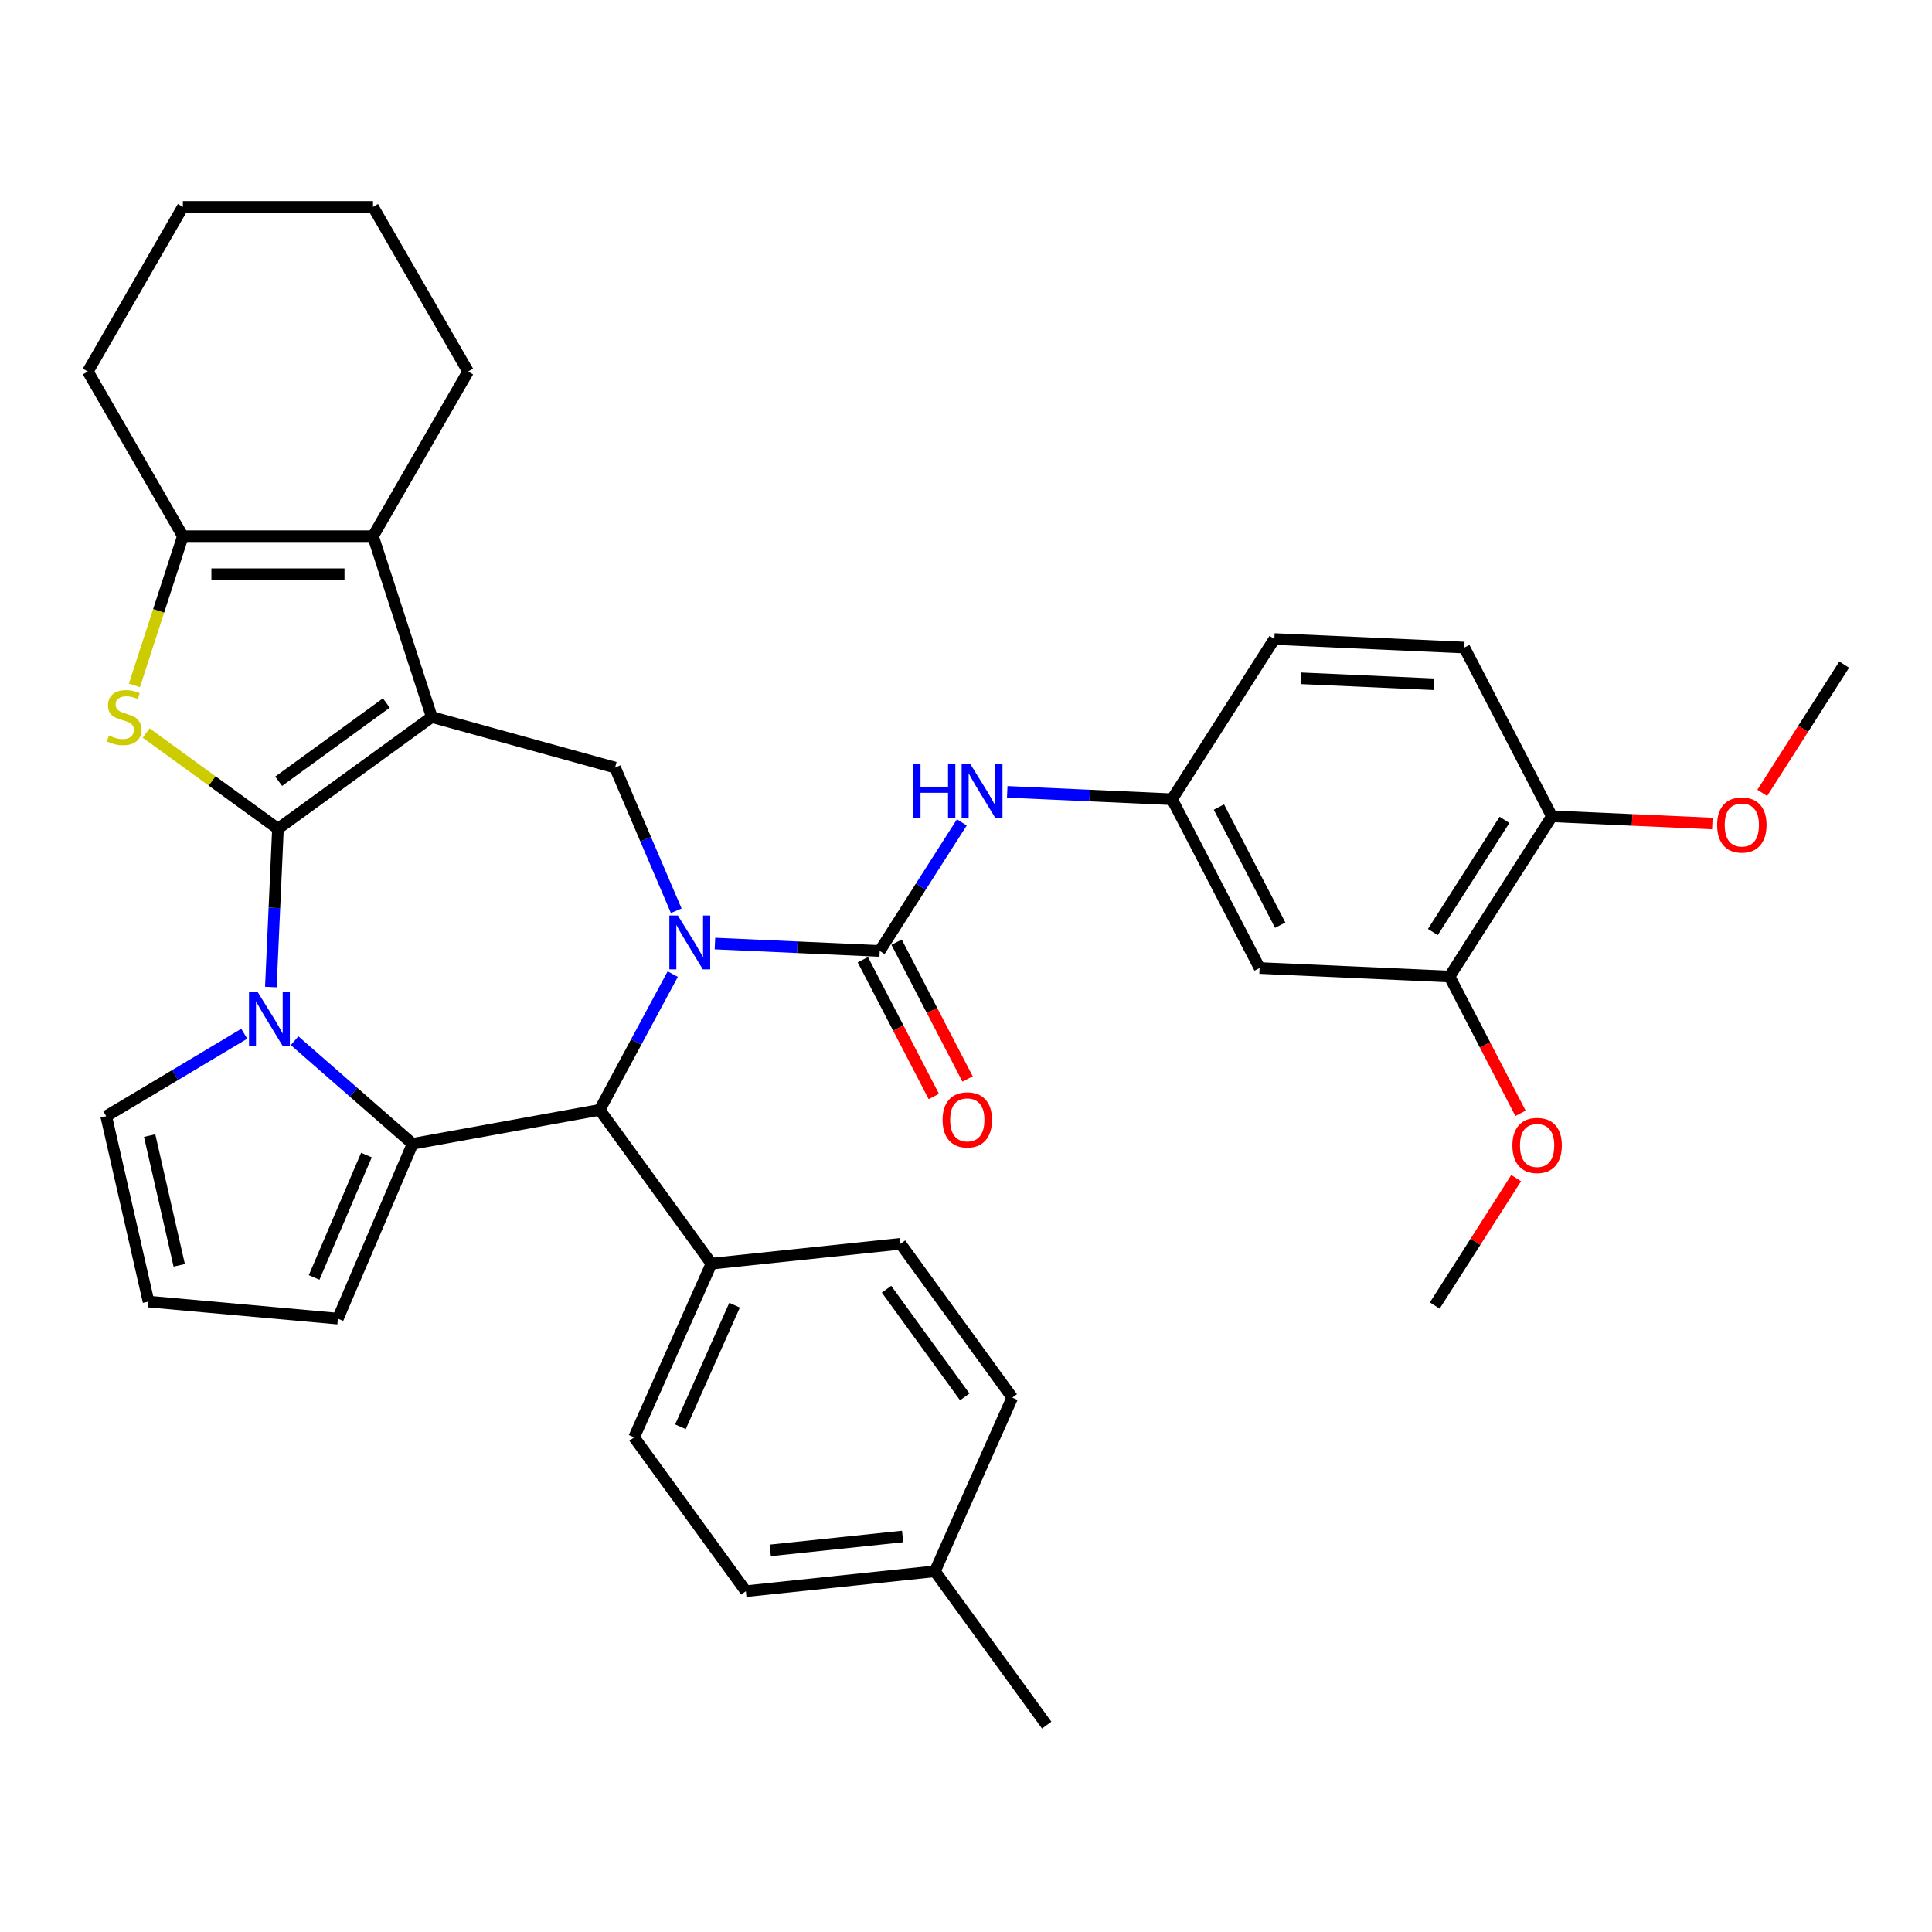 <?xml version='1.0' encoding='iso-8859-1'?>
<svg version='1.1' baseProfile='full'
              xmlns='http://www.w3.org/2000/svg'
                      xmlns:rdkit='http://www.rdkit.org/xml'
                      xmlns:xlink='http://www.w3.org/1999/xlink'
                  xml:space='preserve'
width='1000px' height='1000px' viewBox='0 0 1000 1000'>
<!-- END OF HEADER -->
<rect style='opacity:1.0;fill:#FFFFFF;stroke:none' width='1000' height='1000' x='0' y='0'> </rect>
<path class='bond-0' d='M 143.866,428.969 L 223.482,371.125' style='fill:none;fill-rule:evenodd;stroke:#000000;stroke-width:6px;stroke-linecap:butt;stroke-linejoin:miter;stroke-opacity:1' />
<path class='bond-0' d='M 144.239,404.369 L 199.971,363.878' style='fill:none;fill-rule:evenodd;stroke:#000000;stroke-width:6px;stroke-linecap:butt;stroke-linejoin:miter;stroke-opacity:1' />
<path class='bond-2' d='M 143.866,428.969 L 142.026,469.928' style='fill:none;fill-rule:evenodd;stroke:#000000;stroke-width:6px;stroke-linecap:butt;stroke-linejoin:miter;stroke-opacity:1' />
<path class='bond-2' d='M 142.026,469.928 L 140.187,510.886' style='fill:none;fill-rule:evenodd;stroke:#0000FF;stroke-width:6px;stroke-linecap:butt;stroke-linejoin:miter;stroke-opacity:1' />
<path class='bond-4' d='M 143.866,428.969 L 109.756,404.187' style='fill:none;fill-rule:evenodd;stroke:#000000;stroke-width:6px;stroke-linecap:butt;stroke-linejoin:miter;stroke-opacity:1' />
<path class='bond-4' d='M 109.756,404.187 L 75.645,379.404' style='fill:none;fill-rule:evenodd;stroke:#CCCC00;stroke-width:6px;stroke-linecap:butt;stroke-linejoin:miter;stroke-opacity:1' />
<path class='bond-6' d='M 223.482,371.125 L 193.071,277.53' style='fill:none;fill-rule:evenodd;stroke:#000000;stroke-width:6px;stroke-linecap:butt;stroke-linejoin:miter;stroke-opacity:1' />
<path class='bond-8' d='M 223.482,371.125 L 318.347,397.306' style='fill:none;fill-rule:evenodd;stroke:#000000;stroke-width:6px;stroke-linecap:butt;stroke-linejoin:miter;stroke-opacity:1' />
<path class='bond-1' d='M 350.017,471.402 L 334.182,434.354' style='fill:none;fill-rule:evenodd;stroke:#0000FF;stroke-width:6px;stroke-linecap:butt;stroke-linejoin:miter;stroke-opacity:1' />
<path class='bond-1' d='M 334.182,434.354 L 318.347,397.306' style='fill:none;fill-rule:evenodd;stroke:#000000;stroke-width:6px;stroke-linecap:butt;stroke-linejoin:miter;stroke-opacity:1' />
<path class='bond-5' d='M 370.055,488.383 L 412.696,490.298' style='fill:none;fill-rule:evenodd;stroke:#0000FF;stroke-width:6px;stroke-linecap:butt;stroke-linejoin:miter;stroke-opacity:1' />
<path class='bond-5' d='M 412.696,490.298 L 455.337,492.213' style='fill:none;fill-rule:evenodd;stroke:#000000;stroke-width:6px;stroke-linecap:butt;stroke-linejoin:miter;stroke-opacity:1' />
<path class='bond-38' d='M 348.202,504.193 L 329.297,539.325' style='fill:none;fill-rule:evenodd;stroke:#0000FF;stroke-width:6px;stroke-linecap:butt;stroke-linejoin:miter;stroke-opacity:1' />
<path class='bond-38' d='M 329.297,539.325 L 310.391,574.458' style='fill:none;fill-rule:evenodd;stroke:#000000;stroke-width:6px;stroke-linecap:butt;stroke-linejoin:miter;stroke-opacity:1' />
<path class='bond-3' d='M 152.48,538.665 L 183.021,565.347' style='fill:none;fill-rule:evenodd;stroke:#0000FF;stroke-width:6px;stroke-linecap:butt;stroke-linejoin:miter;stroke-opacity:1' />
<path class='bond-3' d='M 183.021,565.347 L 213.561,592.03' style='fill:none;fill-rule:evenodd;stroke:#000000;stroke-width:6px;stroke-linecap:butt;stroke-linejoin:miter;stroke-opacity:1' />
<path class='bond-11' d='M 126.421,535.066 L 90.695,556.411' style='fill:none;fill-rule:evenodd;stroke:#0000FF;stroke-width:6px;stroke-linecap:butt;stroke-linejoin:miter;stroke-opacity:1' />
<path class='bond-11' d='M 90.695,556.411 L 54.97,577.756' style='fill:none;fill-rule:evenodd;stroke:#000000;stroke-width:6px;stroke-linecap:butt;stroke-linejoin:miter;stroke-opacity:1' />
<path class='bond-7' d='M 213.561,592.03 L 310.391,574.458' style='fill:none;fill-rule:evenodd;stroke:#000000;stroke-width:6px;stroke-linecap:butt;stroke-linejoin:miter;stroke-opacity:1' />
<path class='bond-12' d='M 213.561,592.03 L 174.883,682.522' style='fill:none;fill-rule:evenodd;stroke:#000000;stroke-width:6px;stroke-linecap:butt;stroke-linejoin:miter;stroke-opacity:1' />
<path class='bond-12' d='M 189.661,597.868 L 162.587,661.212' style='fill:none;fill-rule:evenodd;stroke:#000000;stroke-width:6px;stroke-linecap:butt;stroke-linejoin:miter;stroke-opacity:1' />
<path class='bond-9' d='M 69.564,354.769 L 82.112,316.149' style='fill:none;fill-rule:evenodd;stroke:#CCCC00;stroke-width:6px;stroke-linecap:butt;stroke-linejoin:miter;stroke-opacity:1' />
<path class='bond-9' d='M 82.112,316.149 L 94.66,277.53' style='fill:none;fill-rule:evenodd;stroke:#000000;stroke-width:6px;stroke-linecap:butt;stroke-linejoin:miter;stroke-opacity:1' />
<path class='bond-10' d='M 455.337,492.213 L 476.59,458.944' style='fill:none;fill-rule:evenodd;stroke:#000000;stroke-width:6px;stroke-linecap:butt;stroke-linejoin:miter;stroke-opacity:1' />
<path class='bond-10' d='M 476.59,458.944 L 497.843,425.675' style='fill:none;fill-rule:evenodd;stroke:#0000FF;stroke-width:6px;stroke-linecap:butt;stroke-linejoin:miter;stroke-opacity:1' />
<path class='bond-16' d='M 446.602,496.746 L 464.973,532.144' style='fill:none;fill-rule:evenodd;stroke:#000000;stroke-width:6px;stroke-linecap:butt;stroke-linejoin:miter;stroke-opacity:1' />
<path class='bond-16' d='M 464.973,532.144 L 483.344,567.542' style='fill:none;fill-rule:evenodd;stroke:#FF0000;stroke-width:6px;stroke-linecap:butt;stroke-linejoin:miter;stroke-opacity:1' />
<path class='bond-16' d='M 464.072,487.679 L 482.443,523.077' style='fill:none;fill-rule:evenodd;stroke:#000000;stroke-width:6px;stroke-linecap:butt;stroke-linejoin:miter;stroke-opacity:1' />
<path class='bond-16' d='M 482.443,523.077 L 500.814,558.475' style='fill:none;fill-rule:evenodd;stroke:#FF0000;stroke-width:6px;stroke-linecap:butt;stroke-linejoin:miter;stroke-opacity:1' />
<path class='bond-24' d='M 193.071,277.53 L 242.277,192.303' style='fill:none;fill-rule:evenodd;stroke:#000000;stroke-width:6px;stroke-linecap:butt;stroke-linejoin:miter;stroke-opacity:1' />
<path class='bond-36' d='M 193.071,277.53 L 94.66,277.53' style='fill:none;fill-rule:evenodd;stroke:#000000;stroke-width:6px;stroke-linecap:butt;stroke-linejoin:miter;stroke-opacity:1' />
<path class='bond-36' d='M 178.31,297.212 L 109.422,297.212' style='fill:none;fill-rule:evenodd;stroke:#000000;stroke-width:6px;stroke-linecap:butt;stroke-linejoin:miter;stroke-opacity:1' />
<path class='bond-15' d='M 310.391,574.458 L 368.236,654.074' style='fill:none;fill-rule:evenodd;stroke:#000000;stroke-width:6px;stroke-linecap:butt;stroke-linejoin:miter;stroke-opacity:1' />
<path class='bond-29' d='M 94.66,277.53 L 45.455,192.303' style='fill:none;fill-rule:evenodd;stroke:#000000;stroke-width:6px;stroke-linecap:butt;stroke-linejoin:miter;stroke-opacity:1' />
<path class='bond-17' d='M 521.347,409.865 L 563.988,411.78' style='fill:none;fill-rule:evenodd;stroke:#0000FF;stroke-width:6px;stroke-linecap:butt;stroke-linejoin:miter;stroke-opacity:1' />
<path class='bond-17' d='M 563.988,411.78 L 606.629,413.695' style='fill:none;fill-rule:evenodd;stroke:#000000;stroke-width:6px;stroke-linecap:butt;stroke-linejoin:miter;stroke-opacity:1' />
<path class='bond-18' d='M 54.97,577.756 L 76.868,673.7' style='fill:none;fill-rule:evenodd;stroke:#000000;stroke-width:6px;stroke-linecap:butt;stroke-linejoin:miter;stroke-opacity:1' />
<path class='bond-18' d='M 77.443,587.768 L 92.772,654.929' style='fill:none;fill-rule:evenodd;stroke:#000000;stroke-width:6px;stroke-linecap:butt;stroke-linejoin:miter;stroke-opacity:1' />
<path class='bond-37' d='M 174.883,682.522 L 76.868,673.7' style='fill:none;fill-rule:evenodd;stroke:#000000;stroke-width:6px;stroke-linecap:butt;stroke-linejoin:miter;stroke-opacity:1' />
<path class='bond-13' d='M 651.962,501.043 L 606.629,413.695' style='fill:none;fill-rule:evenodd;stroke:#000000;stroke-width:6px;stroke-linecap:butt;stroke-linejoin:miter;stroke-opacity:1' />
<path class='bond-13' d='M 662.631,478.874 L 630.899,417.73' style='fill:none;fill-rule:evenodd;stroke:#000000;stroke-width:6px;stroke-linecap:butt;stroke-linejoin:miter;stroke-opacity:1' />
<path class='bond-14' d='M 651.962,501.043 L 750.274,505.458' style='fill:none;fill-rule:evenodd;stroke:#000000;stroke-width:6px;stroke-linecap:butt;stroke-linejoin:miter;stroke-opacity:1' />
<path class='bond-25' d='M 750.274,505.458 L 768.645,540.856' style='fill:none;fill-rule:evenodd;stroke:#000000;stroke-width:6px;stroke-linecap:butt;stroke-linejoin:miter;stroke-opacity:1' />
<path class='bond-25' d='M 768.645,540.856 L 787.016,576.254' style='fill:none;fill-rule:evenodd;stroke:#FF0000;stroke-width:6px;stroke-linecap:butt;stroke-linejoin:miter;stroke-opacity:1' />
<path class='bond-41' d='M 750.274,505.458 L 803.254,422.525' style='fill:none;fill-rule:evenodd;stroke:#000000;stroke-width:6px;stroke-linecap:butt;stroke-linejoin:miter;stroke-opacity:1' />
<path class='bond-41' d='M 741.634,482.422 L 778.72,424.369' style='fill:none;fill-rule:evenodd;stroke:#000000;stroke-width:6px;stroke-linecap:butt;stroke-linejoin:miter;stroke-opacity:1' />
<path class='bond-20' d='M 368.236,654.074 L 328.208,743.977' style='fill:none;fill-rule:evenodd;stroke:#000000;stroke-width:6px;stroke-linecap:butt;stroke-linejoin:miter;stroke-opacity:1' />
<path class='bond-20' d='M 380.212,675.565 L 352.193,738.498' style='fill:none;fill-rule:evenodd;stroke:#000000;stroke-width:6px;stroke-linecap:butt;stroke-linejoin:miter;stroke-opacity:1' />
<path class='bond-21' d='M 368.236,654.074 L 466.108,643.788' style='fill:none;fill-rule:evenodd;stroke:#000000;stroke-width:6px;stroke-linecap:butt;stroke-linejoin:miter;stroke-opacity:1' />
<path class='bond-23' d='M 606.629,413.695 L 659.609,330.761' style='fill:none;fill-rule:evenodd;stroke:#000000;stroke-width:6px;stroke-linecap:butt;stroke-linejoin:miter;stroke-opacity:1' />
<path class='bond-19' d='M 803.254,422.525 L 757.921,335.177' style='fill:none;fill-rule:evenodd;stroke:#000000;stroke-width:6px;stroke-linecap:butt;stroke-linejoin:miter;stroke-opacity:1' />
<path class='bond-30' d='M 803.254,422.525 L 844.783,424.39' style='fill:none;fill-rule:evenodd;stroke:#000000;stroke-width:6px;stroke-linecap:butt;stroke-linejoin:miter;stroke-opacity:1' />
<path class='bond-30' d='M 844.783,424.39 L 886.312,426.255' style='fill:none;fill-rule:evenodd;stroke:#FF0000;stroke-width:6px;stroke-linecap:butt;stroke-linejoin:miter;stroke-opacity:1' />
<path class='bond-27' d='M 328.208,743.977 L 386.053,823.594' style='fill:none;fill-rule:evenodd;stroke:#000000;stroke-width:6px;stroke-linecap:butt;stroke-linejoin:miter;stroke-opacity:1' />
<path class='bond-26' d='M 466.108,643.788 L 523.953,723.404' style='fill:none;fill-rule:evenodd;stroke:#000000;stroke-width:6px;stroke-linecap:butt;stroke-linejoin:miter;stroke-opacity:1' />
<path class='bond-26' d='M 458.861,667.299 L 499.353,723.03' style='fill:none;fill-rule:evenodd;stroke:#000000;stroke-width:6px;stroke-linecap:butt;stroke-linejoin:miter;stroke-opacity:1' />
<path class='bond-22' d='M 757.921,335.177 L 659.609,330.761' style='fill:none;fill-rule:evenodd;stroke:#000000;stroke-width:6px;stroke-linecap:butt;stroke-linejoin:miter;stroke-opacity:1' />
<path class='bond-22' d='M 742.291,354.177 L 673.473,351.086' style='fill:none;fill-rule:evenodd;stroke:#000000;stroke-width:6px;stroke-linecap:butt;stroke-linejoin:miter;stroke-opacity:1' />
<path class='bond-34' d='M 242.277,192.303 L 193.071,107.077' style='fill:none;fill-rule:evenodd;stroke:#000000;stroke-width:6px;stroke-linecap:butt;stroke-linejoin:miter;stroke-opacity:1' />
<path class='bond-32' d='M 784.755,609.792 L 763.691,642.766' style='fill:none;fill-rule:evenodd;stroke:#FF0000;stroke-width:6px;stroke-linecap:butt;stroke-linejoin:miter;stroke-opacity:1' />
<path class='bond-32' d='M 763.691,642.766 L 742.626,675.74' style='fill:none;fill-rule:evenodd;stroke:#000000;stroke-width:6px;stroke-linecap:butt;stroke-linejoin:miter;stroke-opacity:1' />
<path class='bond-28' d='M 523.953,723.404 L 483.925,813.307' style='fill:none;fill-rule:evenodd;stroke:#000000;stroke-width:6px;stroke-linecap:butt;stroke-linejoin:miter;stroke-opacity:1' />
<path class='bond-40' d='M 386.053,823.594 L 483.925,813.307' style='fill:none;fill-rule:evenodd;stroke:#000000;stroke-width:6px;stroke-linecap:butt;stroke-linejoin:miter;stroke-opacity:1' />
<path class='bond-40' d='M 398.676,802.476 L 467.187,795.276' style='fill:none;fill-rule:evenodd;stroke:#000000;stroke-width:6px;stroke-linecap:butt;stroke-linejoin:miter;stroke-opacity:1' />
<path class='bond-31' d='M 483.925,813.307 L 541.77,892.923' style='fill:none;fill-rule:evenodd;stroke:#000000;stroke-width:6px;stroke-linecap:butt;stroke-linejoin:miter;stroke-opacity:1' />
<path class='bond-35' d='M 45.455,192.303 L 94.66,107.077' style='fill:none;fill-rule:evenodd;stroke:#000000;stroke-width:6px;stroke-linecap:butt;stroke-linejoin:miter;stroke-opacity:1' />
<path class='bond-33' d='M 912.14,410.387 L 933.343,377.197' style='fill:none;fill-rule:evenodd;stroke:#FF0000;stroke-width:6px;stroke-linecap:butt;stroke-linejoin:miter;stroke-opacity:1' />
<path class='bond-33' d='M 933.343,377.197 L 954.545,344.007' style='fill:none;fill-rule:evenodd;stroke:#000000;stroke-width:6px;stroke-linecap:butt;stroke-linejoin:miter;stroke-opacity:1' />
<path class='bond-39' d='M 193.071,107.077 L 94.66,107.077' style='fill:none;fill-rule:evenodd;stroke:#000000;stroke-width:6px;stroke-linecap:butt;stroke-linejoin:miter;stroke-opacity:1' />
<path  class='atom-2' d='M 350.865 473.862
L 359.997 488.624
Q 360.902 490.081, 362.359 492.718
Q 363.815 495.355, 363.894 495.513
L 363.894 473.862
L 367.594 473.862
L 367.594 501.732
L 363.776 501.732
L 353.974 485.593
Q 352.833 483.704, 351.612 481.538
Q 350.432 479.373, 350.077 478.704
L 350.077 501.732
L 346.456 501.732
L 346.456 473.862
L 350.865 473.862
' fill='#0000FF'/>
<path  class='atom-3' d='M 133.29 513.346
L 142.423 528.108
Q 143.328 529.565, 144.784 532.202
Q 146.241 534.839, 146.32 534.997
L 146.32 513.346
L 150.02 513.346
L 150.02 541.216
L 146.202 541.216
L 136.4 525.077
Q 135.258 523.187, 134.038 521.022
Q 132.857 518.857, 132.503 518.188
L 132.503 541.216
L 128.881 541.216
L 128.881 513.346
L 133.29 513.346
' fill='#0000FF'/>
<path  class='atom-5' d='M 56.377 380.69
Q 56.691 380.808, 57.99 381.359
Q 59.289 381.91, 60.707 382.265
Q 62.163 382.58, 63.58 382.58
Q 66.218 382.58, 67.753 381.32
Q 69.288 380.021, 69.288 377.777
Q 69.288 376.242, 68.501 375.297
Q 67.753 374.352, 66.572 373.841
Q 65.391 373.329, 63.423 372.738
Q 60.943 371.991, 59.447 371.282
Q 57.99 370.573, 56.928 369.078
Q 55.904 367.582, 55.904 365.062
Q 55.904 361.559, 58.266 359.394
Q 60.667 357.229, 65.391 357.229
Q 68.619 357.229, 72.28 358.764
L 71.374 361.795
Q 68.028 360.417, 65.509 360.417
Q 62.793 360.417, 61.297 361.559
Q 59.801 362.661, 59.841 364.59
Q 59.841 366.086, 60.589 366.991
Q 61.376 367.897, 62.478 368.408
Q 63.62 368.92, 65.509 369.511
Q 68.028 370.298, 69.524 371.085
Q 71.02 371.872, 72.083 373.486
Q 73.185 375.061, 73.185 377.777
Q 73.185 381.635, 70.587 383.721
Q 68.028 385.768, 63.738 385.768
Q 61.258 385.768, 59.368 385.217
Q 57.518 384.705, 55.314 383.8
L 56.377 380.69
' fill='#CCCC00'/>
<path  class='atom-11' d='M 472.672 395.344
L 476.451 395.344
L 476.451 407.193
L 490.701 407.193
L 490.701 395.344
L 494.48 395.344
L 494.48 423.214
L 490.701 423.214
L 490.701 410.342
L 476.451 410.342
L 476.451 423.214
L 472.672 423.214
L 472.672 395.344
' fill='#0000FF'/>
<path  class='atom-11' d='M 502.156 395.344
L 511.289 410.106
Q 512.194 411.563, 513.651 414.2
Q 515.107 416.837, 515.186 416.995
L 515.186 395.344
L 518.886 395.344
L 518.886 423.214
L 515.068 423.214
L 505.266 407.075
Q 504.125 405.185, 502.904 403.02
Q 501.723 400.855, 501.369 400.186
L 501.369 423.214
L 497.748 423.214
L 497.748 395.344
L 502.156 395.344
' fill='#0000FF'/>
<path  class='atom-17' d='M 487.876 579.64
Q 487.876 572.948, 491.183 569.208
Q 494.489 565.469, 500.67 565.469
Q 506.85 565.469, 510.157 569.208
Q 513.463 572.948, 513.463 579.64
Q 513.463 586.41, 510.117 590.268
Q 506.771 594.087, 500.67 594.087
Q 494.529 594.087, 491.183 590.268
Q 487.876 586.45, 487.876 579.64
M 500.67 590.937
Q 504.921 590.937, 507.204 588.103
Q 509.527 585.23, 509.527 579.64
Q 509.527 574.168, 507.204 571.413
Q 504.921 568.618, 500.67 568.618
Q 496.418 568.618, 494.096 571.373
Q 491.813 574.129, 491.813 579.64
Q 491.813 585.269, 494.096 588.103
Q 496.418 590.937, 500.67 590.937
' fill='#FF0000'/>
<path  class='atom-26' d='M 782.813 592.885
Q 782.813 586.193, 786.119 582.454
Q 789.426 578.714, 795.606 578.714
Q 801.786 578.714, 805.093 582.454
Q 808.4 586.193, 808.4 592.885
Q 808.4 599.656, 805.054 603.514
Q 801.708 607.332, 795.606 607.332
Q 789.465 607.332, 786.119 603.514
Q 782.813 599.695, 782.813 592.885
M 795.606 604.183
Q 799.858 604.183, 802.141 601.349
Q 804.463 598.475, 804.463 592.885
Q 804.463 587.414, 802.141 584.658
Q 799.858 581.863, 795.606 581.863
Q 791.355 581.863, 789.032 584.619
Q 786.749 587.374, 786.749 592.885
Q 786.749 598.515, 789.032 601.349
Q 791.355 604.183, 795.606 604.183
' fill='#FF0000'/>
<path  class='atom-31' d='M 888.772 427.019
Q 888.772 420.327, 892.079 416.587
Q 895.385 412.848, 901.566 412.848
Q 907.746 412.848, 911.053 416.587
Q 914.359 420.327, 914.359 427.019
Q 914.359 433.79, 911.013 437.647
Q 907.667 441.466, 901.566 441.466
Q 895.425 441.466, 892.079 437.647
Q 888.772 433.829, 888.772 427.019
M 901.566 438.317
Q 905.817 438.317, 908.1 435.482
Q 910.423 432.609, 910.423 427.019
Q 910.423 421.547, 908.1 418.792
Q 905.817 415.997, 901.566 415.997
Q 897.314 415.997, 894.992 418.752
Q 892.709 421.508, 892.709 427.019
Q 892.709 432.648, 894.992 435.482
Q 897.314 438.317, 901.566 438.317
' fill='#FF0000'/>
</svg>
